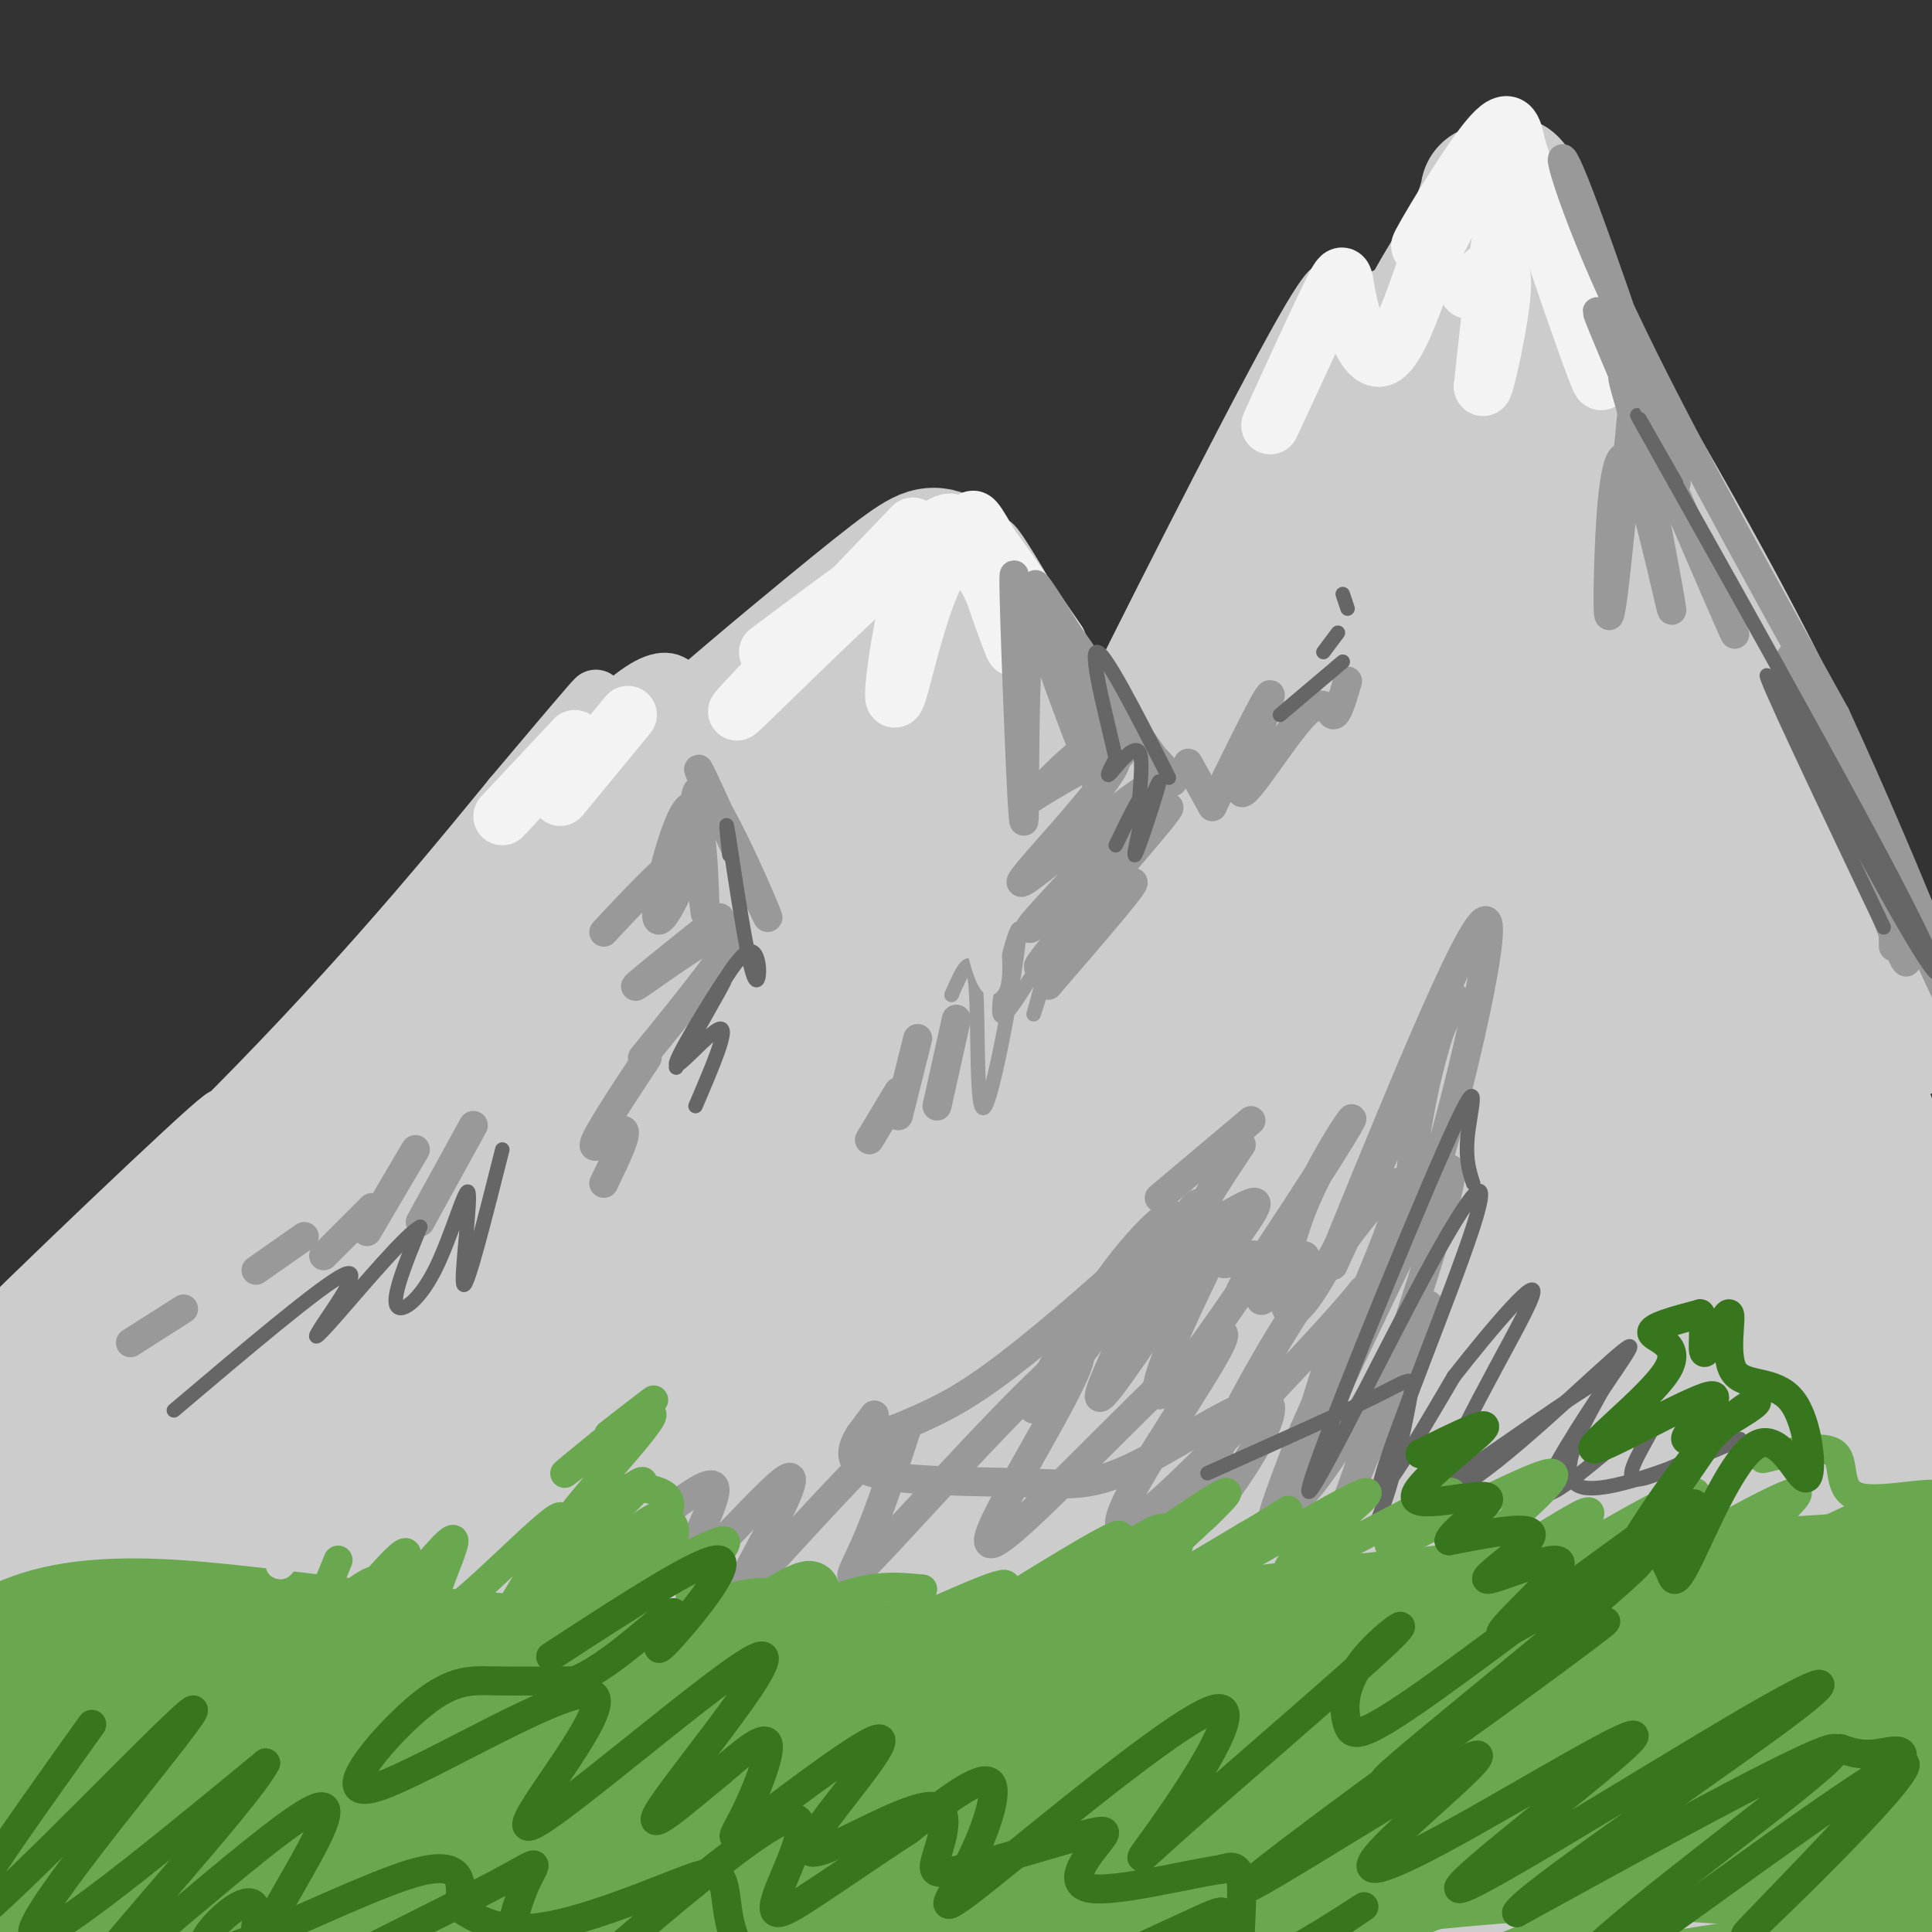 <svg viewBox='0 0 400 400' version='1.1' xmlns='http://www.w3.org/2000/svg' xmlns:xlink='http://www.w3.org/1999/xlink'><rect x="0" y="0" width="400" height="400" fill="#333333" stroke="none"/><g fill='none' stroke='rgb(204,204,204)' stroke-width='28' stroke-linecap='round' stroke-linejoin='round'><path d='M16,294c25.417,-32.417 50.833,-64.833 79,-94c28.167,-29.167 59.083,-55.083 76,-69c16.917,-13.917 19.833,-15.833 22,-16c2.167,-0.167 3.583,1.417 5,3'/><path d='M198,118c2.270,8.813 5.444,29.344 12,52c6.556,22.656 16.494,47.435 21,58c4.506,10.565 3.579,6.914 6,4c2.421,-2.914 8.190,-5.092 15,-11c6.810,-5.908 14.660,-15.545 26,-34c11.340,-18.455 26.170,-45.727 41,-73'/><path d='M319,114c7.390,-13.097 5.364,-9.338 5,-9c-0.364,0.338 0.933,-2.744 9,10c8.067,12.744 22.903,41.316 36,72c13.097,30.684 24.456,63.481 29,76c4.544,12.519 2.272,4.759 0,-3'/><path d='M222,176c34.089,-49.156 68.178,-98.311 80,-121c11.822,-22.689 1.378,-18.911 9,4c7.622,22.911 33.311,64.956 59,107'/><path d='M370,166c17.889,31.306 33.111,56.071 22,44c-11.111,-12.071 -48.556,-60.978 -66,-83c-17.444,-22.022 -14.889,-17.160 -13,-26c1.889,-8.840 3.111,-31.383 -5,-22c-8.111,9.383 -25.556,50.691 -43,92'/><path d='M265,171c-12.515,26.823 -22.303,47.880 -24,47c-1.697,-0.880 4.698,-23.696 6,-33c1.302,-9.304 -2.489,-5.095 10,-27c12.489,-21.905 41.259,-69.923 38,-64c-3.259,5.923 -38.545,65.787 -59,98c-20.455,32.213 -26.077,36.773 -32,42c-5.923,5.227 -12.145,11.119 -15,13c-2.855,1.881 -2.343,-0.248 -4,1c-1.657,1.248 -5.485,5.875 -3,-7c2.485,-12.875 11.281,-43.250 11,-51c-0.281,-7.750 -9.641,7.125 -19,22'/><path d='M174,212c-6.114,7.545 -11.900,15.409 -16,20c-4.100,4.591 -6.516,5.911 1,-13c7.516,-18.911 24.964,-58.053 30,-72c5.036,-13.947 -2.338,-2.698 2,-10c4.338,-7.302 20.390,-33.153 -3,-1c-23.390,32.153 -86.220,122.310 -108,150c-21.780,27.690 -2.508,-7.089 16,-36c18.508,-28.911 36.254,-51.956 54,-75'/><path d='M150,175c11.958,-16.064 14.854,-18.726 13,-18c-1.854,0.726 -8.459,4.838 -19,14c-10.541,9.162 -25.018,23.373 -41,41c-15.982,17.627 -33.470,38.669 -49,60c-15.530,21.331 -29.103,42.951 -33,48c-3.897,5.049 1.882,-6.473 10,-20c8.118,-13.527 18.576,-29.057 35,-47c16.424,-17.943 38.815,-38.297 45,-45c6.185,-6.703 -3.837,0.245 -15,9c-11.163,8.755 -23.466,19.316 -42,41c-18.534,21.684 -43.298,54.492 -56,73c-12.702,18.508 -13.344,22.717 -11,21c2.344,-1.717 7.672,-9.358 13,-17'/><path d='M0,335c14.012,-17.639 42.544,-53.237 69,-78c26.456,-24.763 50.838,-38.690 60,-43c9.162,-4.310 3.105,0.999 0,5c-3.105,4.001 -3.259,6.696 -14,18c-10.741,11.304 -32.069,31.217 -63,71c-30.931,39.783 -71.464,99.436 -72,102c-0.536,2.564 38.926,-51.962 61,-80c22.074,-28.038 26.759,-29.589 36,-37c9.241,-7.411 23.037,-20.682 44,-38c20.963,-17.318 49.093,-38.683 42,-30c-7.093,8.683 -49.410,47.415 -88,92c-38.590,44.585 -73.454,95.024 -78,104c-4.546,8.976 21.227,-23.512 47,-56'/><path d='M44,365c25.952,-27.323 67.330,-67.629 89,-88c21.670,-20.371 23.630,-20.807 44,-35c20.370,-14.193 59.150,-42.141 50,-32c-9.150,10.141 -66.229,58.373 -93,81c-26.771,22.627 -23.232,19.651 -47,49c-23.768,29.349 -74.841,91.024 -73,89c1.841,-2.024 56.596,-67.749 86,-102c29.404,-34.251 33.457,-37.030 51,-50c17.543,-12.970 48.574,-36.131 68,-49c19.426,-12.869 27.246,-15.445 41,-24c13.754,-8.555 33.444,-23.088 16,-5c-17.444,18.088 -72.020,68.799 -99,94c-26.980,25.201 -26.365,24.894 -51,56c-24.635,31.106 -74.521,93.626 -72,90c2.521,-3.626 57.448,-73.399 93,-114c35.552,-40.601 51.729,-52.029 69,-64c17.271,-11.971 35.635,-24.486 54,-37'/><path d='M270,224c21.640,-13.690 48.739,-29.416 43,-22c-5.739,7.416 -44.318,37.974 -69,58c-24.682,20.026 -35.469,29.521 -66,66c-30.531,36.479 -80.807,99.942 -82,102c-1.193,2.058 46.697,-57.289 76,-91c29.303,-33.711 40.018,-41.786 52,-51c11.982,-9.214 25.229,-19.568 54,-40c28.771,-20.432 73.064,-50.943 60,-34c-13.064,16.943 -83.486,81.339 -118,114c-34.514,32.661 -33.119,33.588 -52,59c-18.881,25.412 -58.036,75.308 -61,78c-2.964,2.692 30.264,-41.820 52,-69c21.736,-27.180 31.981,-37.028 48,-52c16.019,-14.972 37.813,-35.069 67,-58c29.187,-22.931 65.768,-48.694 64,-42c-1.768,6.694 -41.884,45.847 -82,85'/><path d='M256,327c-43.843,51.979 -112.452,139.427 -118,145c-5.548,5.573 51.965,-70.728 83,-109c31.035,-38.272 35.591,-38.516 49,-48c13.409,-9.484 35.672,-28.207 59,-45c23.328,-16.793 47.720,-31.656 38,-19c-9.720,12.656 -53.551,52.831 -97,102c-43.449,49.169 -86.516,107.333 -79,102c7.516,-5.333 65.613,-74.161 92,-105c26.387,-30.839 21.062,-23.689 38,-35c16.938,-11.311 56.137,-41.084 59,-39c2.863,2.084 -30.611,36.024 -59,70c-28.389,33.976 -51.695,67.988 -75,102'/><path d='M246,448c-15.665,21.640 -17.326,24.742 -2,7c15.326,-17.742 47.640,-56.326 81,-90c33.360,-33.674 67.767,-62.439 72,-64c4.233,-1.561 -21.707,24.081 -50,60c-28.293,35.919 -58.941,82.114 -59,85c-0.059,2.886 30.469,-37.538 48,-59c17.531,-21.462 22.065,-23.963 32,-31c9.935,-7.037 25.273,-18.609 31,-22c5.727,-3.391 1.844,1.400 2,2c0.156,0.600 4.350,-2.992 -8,14c-12.350,16.992 -41.243,54.569 -50,69c-8.757,14.431 2.621,5.715 14,-3'/><path d='M357,416c4.500,-0.239 8.750,0.662 15,-7c6.250,-7.662 14.499,-23.887 19,-35c4.501,-11.113 5.253,-17.116 6,-26c0.747,-8.884 1.490,-20.651 -1,-38c-2.490,-17.349 -8.214,-40.279 -10,-51c-1.786,-10.721 0.365,-9.233 -14,-38c-14.365,-28.767 -45.247,-87.791 -56,-105c-10.753,-17.209 -1.376,7.395 8,32'/><path d='M324,148c5.150,23.658 14.026,66.802 17,104c2.974,37.198 0.045,68.451 -5,47c-5.045,-21.451 -12.208,-95.605 -16,-136c-3.792,-40.395 -4.213,-47.029 -12,-31c-7.787,16.029 -22.939,54.723 -38,86c-15.061,31.277 -30.030,55.139 -45,79'/><path d='M225,297c-6.735,6.905 -1.072,-15.333 12,-46c13.072,-30.667 33.552,-69.765 43,-87c9.448,-17.235 7.863,-12.609 -1,-4c-8.863,8.609 -25.005,21.202 -50,47c-24.995,25.798 -58.844,64.802 -74,85c-15.156,20.198 -11.619,21.592 0,-10c11.619,-31.592 31.320,-96.169 38,-113c6.680,-16.831 0.340,14.085 -6,45'/><path d='M187,214c-3.747,17.106 -10.113,37.371 -35,80c-24.887,42.629 -68.293,107.623 -65,103c3.293,-4.623 53.287,-78.863 71,-107c17.713,-28.137 3.145,-10.169 -10,3c-13.145,13.169 -24.866,21.541 -40,39c-15.134,17.459 -33.682,44.004 -42,59c-8.318,14.996 -6.405,18.442 -5,20c1.405,1.558 2.301,1.227 5,0c2.699,-1.227 7.200,-3.351 30,-29c22.800,-25.649 63.900,-74.825 105,-124'/><path d='M201,258c29.145,-34.976 49.509,-60.415 64,-76c14.491,-15.585 23.111,-21.315 28,-25c4.889,-3.685 6.047,-5.326 6,0c-0.047,5.326 -1.300,17.618 1,17c2.300,-0.618 8.152,-14.146 -5,27c-13.152,41.146 -45.310,136.968 -59,178c-13.690,41.032 -8.913,27.275 -8,29c0.913,1.725 -2.037,18.932 0,23c2.037,4.068 9.061,-5.002 16,-13c6.939,-7.998 13.791,-14.922 34,-54c20.209,-39.078 53.774,-110.308 70,-143c16.226,-32.692 15.113,-26.846 14,-21'/><path d='M362,200c3.673,-2.852 5.855,0.519 -7,34c-12.855,33.481 -40.749,97.071 -57,136c-16.251,38.929 -20.861,53.198 -17,51c3.861,-2.198 16.193,-20.861 27,-43c10.807,-22.139 20.088,-47.754 25,-63c4.912,-15.246 5.456,-20.123 6,-25'/></g>
<g fill='none' stroke='rgb(204,204,204)' stroke-width='12' stroke-linecap='round' stroke-linejoin='round'><path d='M199,116c-0.089,-0.665 -0.179,-1.330 0,-4c0.179,-2.670 0.625,-7.344 9,8c8.375,15.344 24.678,50.708 23,48c-1.678,-2.708 -21.337,-43.488 -25,-53c-3.663,-9.512 8.668,12.244 21,34'/><path d='M227,149c-0.943,-0.730 -13.799,-19.557 -21,-28c-7.201,-8.443 -8.746,-6.504 -10,-7c-1.254,-0.496 -2.215,-3.427 -9,0c-6.785,3.427 -19.392,13.214 -32,23'/><path d='M155,137c-7.810,6.381 -11.333,10.833 -13,9c-1.667,-1.833 -1.476,-9.952 -13,0c-11.524,9.952 -34.762,37.976 -58,66'/><path d='M71,212c-19.774,22.940 -40.208,47.292 -28,32c12.208,-15.292 57.060,-70.226 73,-90c15.940,-19.774 2.970,-4.387 -10,11'/><path d='M106,165c-9.046,10.990 -26.662,32.967 -53,60c-26.338,27.033 -61.399,59.124 -60,57c1.399,-2.124 39.257,-38.464 50,-48c10.743,-9.536 -5.628,7.732 -22,25'/><path d='M21,259c-11.119,13.594 -27.916,35.081 -22,30c5.916,-5.081 34.547,-36.728 36,-36c1.453,0.728 -24.271,33.830 -38,53c-13.729,19.170 -15.463,24.406 -8,17c7.463,-7.406 24.125,-27.456 36,-41c11.875,-13.544 18.964,-20.584 19,-15c0.036,5.584 -6.982,23.792 -14,42'/><path d='M231,147c-6.089,10.889 -12.178,21.778 -4,5c8.178,-16.778 30.622,-61.222 41,-80c10.378,-18.778 8.689,-11.889 7,-5'/><path d='M275,67c5.533,-2.867 15.867,-7.533 19,-8c3.133,-0.467 -0.933,3.267 -5,7'/><path d='M289,66c-3.083,4.119 -8.292,10.917 -4,2c4.292,-8.917 18.083,-33.548 27,-37c8.917,-3.452 12.958,14.274 17,32'/><path d='M329,63c11.400,19.644 31.400,52.756 46,83c14.600,30.244 23.800,57.622 33,85'/></g>
<g fill='none' stroke='rgb(243,243,243)' stroke-width='12' stroke-linecap='round' stroke-linejoin='round'><path d='M189,109c-19.778,20.600 -39.556,41.200 -36,38c3.556,-3.200 30.444,-30.200 40,-37c9.556,-6.800 1.778,6.600 -6,20'/><path d='M187,130c-1.651,8.223 -2.779,18.781 -1,13c1.779,-5.781 6.467,-27.900 12,-29c5.533,-1.100 11.913,18.819 12,20c0.087,1.181 -6.118,-16.377 -8,-23c-1.882,-6.623 0.559,-2.312 3,2'/><path d='M205,113c2.833,3.667 8.417,11.833 14,20'/><path d='M197,114c-0.333,-2.250 -0.667,-4.500 -7,-1c-6.333,3.500 -18.667,12.750 -31,22'/><path d='M130,148c0.000,0.000 -14.000,17.000 -14,17'/><path d='M119,153c0.000,0.000 -15.000,16.000 -15,16'/><path d='M276,60c-6.772,14.649 -13.544,29.298 -13,28c0.544,-1.298 8.404,-18.544 12,-26c3.596,-7.456 2.930,-5.123 4,0c1.070,5.123 3.877,13.035 7,12c3.123,-1.035 6.561,-11.018 10,-21'/><path d='M296,53c4.457,-8.651 10.600,-19.779 9,-18c-1.600,1.779 -10.944,16.467 -11,16c-0.056,-0.467 9.177,-16.087 14,-22c4.823,-5.913 5.235,-2.118 6,1c0.765,3.118 1.882,5.559 3,8'/><path d='M317,38c3.845,11.209 11.959,35.231 14,40c2.041,4.769 -1.989,-9.716 -6,-22c-4.011,-12.284 -8.003,-22.367 -11,-18c-2.997,4.367 -4.998,23.183 -7,42'/><path d='M307,80c0.111,1.822 3.889,-14.622 4,-21c0.111,-6.378 -3.444,-2.689 -7,1'/></g>
<g fill='none' stroke='rgb(153,153,153)' stroke-width='6' stroke-linecap='round' stroke-linejoin='round'><path d='M211,131c-0.667,-9.185 -1.333,-18.369 -1,-6c0.333,12.369 1.667,46.292 2,45c0.333,-1.292 -0.333,-37.798 2,-45c2.333,-7.202 7.667,14.899 13,37'/><path d='M227,162c-2.295,-5.335 -14.533,-37.172 -13,-38c1.533,-0.828 16.836,29.354 18,32c1.164,2.646 -11.810,-22.244 -16,-31c-4.190,-8.756 0.405,-1.378 5,6'/><path d='M221,131c5.833,8.333 17.917,26.167 21,30c3.083,3.833 -2.833,-6.333 -9,-8c-6.167,-1.667 -12.583,5.167 -19,12'/><path d='M214,165c1.807,-1.129 15.824,-9.952 17,-8c1.176,1.952 -10.489,14.681 -16,21c-5.511,6.319 -4.869,6.230 3,0c7.869,-6.230 22.965,-18.600 21,-15c-1.965,3.600 -20.990,23.172 -25,28c-4.010,4.828 6.995,-5.086 18,-15'/><path d='M232,176c6.469,-5.836 13.641,-12.925 8,-6c-5.641,6.925 -24.096,27.864 -25,30c-0.904,2.136 15.742,-14.533 19,-17c3.258,-2.467 -6.871,9.266 -17,21'/><path d='M149,170c-3.125,-7.470 -6.250,-14.940 -3,-8c3.250,6.940 12.875,28.292 13,28c0.125,-0.292 -9.250,-22.226 -13,-26c-3.750,-3.774 -1.875,10.613 0,25'/><path d='M146,189c-0.105,-2.748 -0.368,-22.118 -3,-22c-2.632,0.118 -7.632,19.724 -7,23c0.632,3.276 6.895,-9.778 6,-12c-0.895,-2.222 -8.947,6.389 -17,15'/><path d='M149,190c-9.822,7.844 -19.644,15.689 -17,14c2.644,-1.689 17.756,-12.911 20,-12c2.244,0.911 -8.378,13.956 -19,27'/><path d='M134,219c-5.400,8.178 -10.800,16.356 -11,18c-0.200,1.644 4.800,-3.244 6,-3c1.200,0.244 -1.400,5.622 -4,11'/><path d='M246,158c0.000,0.000 5.000,9.000 5,9'/><path d='M251,167c6.102,-12.482 12.204,-24.963 12,-23c-0.204,1.963 -6.715,18.372 -6,20c0.715,1.628 8.654,-11.523 13,-16c4.346,-4.477 5.099,-0.279 6,0c0.901,0.279 1.951,-3.360 3,-7'/><path d='M338,84c-1.537,15.909 -3.075,31.818 -4,39c-0.925,7.182 -1.238,5.636 -1,-4c0.238,-9.636 1.026,-27.364 4,-24c2.974,3.364 8.136,27.818 9,31c0.864,3.182 -2.568,-14.909 -6,-33'/><path d='M340,93c-2.845,-11.099 -6.959,-22.346 -1,-9c5.959,13.346 21.989,51.285 20,47c-1.989,-4.285 -21.997,-50.796 -27,-63c-5.003,-12.204 4.998,9.898 15,32'/><path d='M347,100c-2.357,-9.405 -15.750,-48.917 -21,-62c-5.250,-13.083 -2.357,0.262 8,23c10.357,22.738 28.179,54.869 46,87'/><path d='M380,148c15.274,33.036 30.458,72.125 26,64c-4.458,-8.125 -28.560,-63.464 -34,-74c-5.440,-10.536 7.780,23.732 21,58'/><path d='M393,196c3.311,7.956 1.089,-1.156 0,-4c-1.089,-2.844 -1.044,0.578 -1,4'/><path d='M198,211c0.000,0.000 -4.000,18.000 -4,18'/><path d='M190,215c0.000,0.000 -4.000,16.000 -4,16'/><path d='M186,226c0.000,0.000 -6.000,10.000 -6,10'/><path d='M98,233c0.000,0.000 -11.000,20.000 -11,20'/><path d='M86,238c0.000,0.000 -10.000,17.000 -10,17'/><path d='M77,250c0.000,0.000 -10.000,10.000 -10,10'/><path d='M63,256c0.000,0.000 -10.000,7.000 -10,7'/><path d='M38,271c0.000,0.000 -11.000,7.000 -11,7'/><path d='M259,232c0.000,0.000 -19.000,16.000 -19,16'/><path d='M257,237c-5.444,8.145 -10.889,16.291 -9,17c1.889,0.709 11.110,-6.017 12,-5c0.890,1.017 -6.551,9.777 -7,12c-0.449,2.223 6.092,-2.092 7,-1c0.908,1.092 -3.819,7.592 -3,7c0.819,-0.592 7.182,-8.275 8,-8c0.818,0.275 -3.909,8.507 -4,10c-0.091,1.493 4.455,-3.754 9,-9'/><path d='M270,260c1.000,-0.167 -1.000,3.917 -3,8'/><path d='M276,262c10.518,-22.801 21.037,-45.601 24,-53c2.963,-7.399 -1.628,0.604 -5,16c-3.372,15.396 -5.523,38.183 -1,27c4.523,-11.183 15.721,-56.338 14,-61c-1.721,-4.662 -16.360,31.169 -31,67'/><path d='M277,258c-7.339,14.069 -10.186,15.742 -11,12c-0.814,-3.742 0.406,-12.898 5,-23c4.594,-10.102 12.562,-21.150 7,-12c-5.562,9.150 -24.653,38.499 -33,49c-8.347,10.501 -5.949,2.155 -1,-9c4.949,-11.155 12.448,-25.119 9,-21c-3.448,4.119 -17.842,26.320 -23,33c-5.158,6.680 -1.079,-2.160 3,-11'/><path d='M233,276c5.765,-10.468 18.678,-31.139 14,-26c-4.678,5.139 -26.946,36.088 -32,41c-5.054,4.912 7.108,-16.213 16,-28c8.892,-11.787 14.515,-14.238 10,-9c-4.515,5.238 -19.168,18.163 -29,26c-9.832,7.837 -14.841,10.585 -20,13c-5.159,2.415 -10.466,4.496 -12,4c-1.534,-0.496 0.705,-3.570 1,-4c0.295,-0.430 -1.352,1.785 -3,4'/><path d='M178,297c-1.413,2.332 -3.446,6.162 3,8c6.446,1.838 21.369,1.686 31,2c9.631,0.314 13.969,1.096 24,-4c10.031,-5.096 25.754,-16.070 27,-12c1.246,4.070 -11.986,23.184 -15,24c-3.014,0.816 4.188,-16.665 15,-35c10.812,-18.335 25.232,-37.524 27,-35c1.768,2.524 -9.116,26.762 -20,51'/><path d='M270,296c-5.770,14.987 -10.194,26.954 -2,10c8.194,-16.954 29.004,-62.828 32,-64c2.996,-1.172 -11.824,42.360 -18,60c-6.176,17.640 -3.707,9.388 2,-4c5.707,-13.388 14.652,-31.912 11,-27c-3.652,4.912 -19.901,33.261 -25,38c-5.099,4.739 0.950,-14.130 7,-33'/><path d='M277,276c3.544,-8.418 8.903,-12.964 1,-4c-7.903,8.964 -29.067,31.439 -39,40c-9.933,8.561 -8.633,3.210 -2,-8c6.633,-11.210 18.599,-28.279 16,-28c-2.599,0.279 -19.763,17.905 -32,30c-12.237,12.095 -19.547,18.658 -15,9c4.547,-9.658 20.951,-35.537 17,-35c-3.951,0.537 -28.256,27.491 -39,39c-10.744,11.509 -7.927,7.574 -5,1c2.927,-6.574 5.963,-15.787 9,-25'/><path d='M188,295c-4.413,1.933 -19.944,19.265 -28,28c-8.056,8.735 -8.637,8.874 -5,2c3.637,-6.874 11.490,-20.760 8,-19c-3.490,1.760 -18.324,19.166 -21,20c-2.676,0.834 6.807,-14.905 6,-18c-0.807,-3.095 -11.903,6.452 -23,16'/></g>
<g fill='none' stroke='rgb(153,153,153)' stroke-width='3' stroke-linecap='round' stroke-linejoin='round'><path d='M197,206c2.153,-4.940 4.307,-9.881 5,-2c0.693,7.881 -0.073,28.582 2,25c2.073,-3.582 6.986,-31.447 7,-36c0.014,-4.553 -4.872,14.205 -4,17c0.872,2.795 7.502,-10.375 9,-11c1.498,-0.625 -2.135,11.293 -2,11c0.135,-0.293 4.039,-12.798 5,-17c0.961,-4.202 -1.019,-0.101 -3,4'/><path d='M216,197c-0.833,1.333 -1.417,2.667 -2,4'/></g>
<g fill='none' stroke='rgb(204,204,204)' stroke-width='3' stroke-linecap='round' stroke-linejoin='round'><path d='M203,178c-0.960,-6.998 -1.920,-13.997 -1,-9c0.920,4.997 3.721,21.989 4,30c0.279,8.011 -1.963,7.041 -4,-1c-2.037,-8.041 -3.868,-23.155 -5,-24c-1.132,-0.845 -1.566,12.577 -2,26'/></g>
<g fill='none' stroke='rgb(102,102,102)' stroke-width='3' stroke-linecap='round' stroke-linejoin='round'><path d='M104,238c-3.635,14.389 -7.270,28.778 -8,28c-0.730,-0.778 1.443,-16.724 1,-19c-0.443,-2.276 -3.504,9.118 -7,16c-3.496,6.882 -7.427,9.252 -8,7c-0.573,-2.252 2.214,-9.126 5,-16'/><path d='M87,254c-2.719,1.231 -12.018,12.309 -17,18c-4.982,5.691 -5.649,5.994 -3,2c2.649,-3.994 8.614,-12.284 4,-10c-4.614,2.284 -19.807,15.142 -35,28'/><path d='M151,177c-0.506,-4.726 -1.012,-9.452 0,-3c1.012,6.452 3.542,24.083 5,28c1.458,3.917 1.845,-5.881 -1,-5c-2.845,0.881 -8.923,12.440 -15,24'/><path d='M140,221c0.710,-1.557 9.984,-17.448 10,-18c0.016,-0.552 -9.226,14.236 -10,17c-0.774,2.764 6.922,-6.496 9,-7c2.078,-0.504 -1.461,7.748 -5,16'/><path d='M231,175c2.950,-6.128 5.900,-12.257 6,-10c0.100,2.257 -2.651,12.899 -2,12c0.651,-0.899 4.705,-13.340 5,-15c0.295,-1.660 -3.168,7.462 -4,7c-0.832,-0.462 0.968,-10.509 0,-13c-0.968,-2.491 -4.705,2.574 -6,4c-1.295,1.426 -0.147,-0.787 1,-3'/><path d='M231,157c-1.400,-6.511 -5.400,-21.289 -4,-22c1.400,-0.711 8.200,12.644 15,26'/><path d='M278,137c0.000,0.000 -13.000,11.000 -13,11'/><path d='M277,131c0.000,0.000 -3.000,4.000 -3,4'/><path d='M279,126c0.000,0.000 -1.000,-3.000 -1,-3'/><path d='M347,100c-6.381,-11.203 -12.762,-22.405 -3,-5c9.762,17.405 35.668,63.418 48,87c12.332,23.582 11.089,24.734 2,9c-9.089,-15.734 -26.026,-48.352 -28,-51c-1.974,-2.648 11.013,24.676 24,52'/><path d='M305,245c-0.867,-2.674 -1.734,-5.348 -1,-11c0.734,-5.652 3.068,-14.280 -5,4c-8.068,18.280 -26.538,63.470 -28,70c-1.462,6.530 14.082,-25.600 24,-44c9.918,-18.400 14.209,-23.069 10,-10c-4.209,13.069 -16.917,43.877 -19,52c-2.083,8.123 6.458,-6.438 15,-21'/><path d='M301,285c7.529,-9.608 18.850,-23.129 16,-16c-2.850,7.129 -19.872,34.908 -18,39c1.872,4.092 22.638,-15.502 32,-24c9.362,-8.498 7.321,-5.900 2,2c-5.321,7.900 -13.920,21.103 -13,23c0.920,1.897 11.360,-7.512 17,-12c5.640,-4.488 6.480,-4.054 5,-1c-1.480,3.054 -5.280,8.730 -4,10c1.280,1.270 7.640,-1.865 14,-5'/><path d='M352,301c5.356,-2.013 11.747,-4.546 6,-2c-5.747,2.546 -23.631,10.171 -30,9c-6.369,-1.171 -1.222,-11.139 2,-17c3.222,-5.861 4.520,-7.616 -4,-2c-8.520,5.616 -26.858,18.604 -35,24c-8.142,5.396 -6.090,3.199 -4,-3c2.090,-6.199 4.216,-16.400 5,-21c0.784,-4.600 0.224,-3.600 -7,0c-7.224,3.600 -21.112,9.800 -35,16'/></g>
<g fill='none' stroke='rgb(106,168,79)' stroke-width='12' stroke-linecap='round' stroke-linejoin='round'><path d='M19,334c-0.325,-3.522 -0.650,-7.043 -9,6c-8.350,13.043 -24.725,42.652 -16,38c8.725,-4.652 42.551,-43.564 39,-38c-3.551,5.564 -44.477,55.605 -39,57c5.477,1.395 57.359,-45.855 76,-61c18.641,-15.145 4.040,1.816 -5,12c-9.040,10.184 -12.520,13.592 -16,17'/><path d='M49,365c-13.914,15.472 -40.700,45.651 -36,44c4.700,-1.651 40.887,-35.134 65,-54c24.113,-18.866 36.154,-23.116 47,-30c10.846,-6.884 20.497,-16.403 -2,6c-22.497,22.403 -77.143,76.726 -79,83c-1.857,6.274 49.074,-35.501 73,-54c23.926,-18.499 20.846,-13.721 30,-19c9.154,-5.279 30.541,-20.613 16,-5c-14.541,15.613 -65.012,62.175 -78,76c-12.988,13.825 11.506,-5.088 36,-24'/><path d='M121,388c19.150,-12.966 49.024,-33.380 68,-44c18.976,-10.620 27.054,-11.444 38,-17c10.946,-5.556 24.759,-15.843 1,4c-23.759,19.843 -85.092,69.817 -89,77c-3.908,7.183 49.609,-28.425 81,-46c31.391,-17.575 40.657,-17.119 55,-24c14.343,-6.881 33.763,-21.101 11,-2c-22.763,19.101 -87.710,71.522 -86,77c1.710,5.478 70.076,-35.987 109,-57c38.924,-21.013 48.407,-21.575 50,-20c1.593,1.575 -4.703,5.288 -11,9'/><path d='M348,345c-24.000,15.430 -78.501,49.504 -104,65c-25.499,15.496 -21.995,12.415 4,2c25.995,-10.415 74.483,-28.165 103,-37c28.517,-8.835 37.063,-8.756 46,-11c8.937,-2.244 18.265,-6.811 5,0c-13.265,6.811 -49.124,24.999 -75,36c-25.876,11.001 -41.771,14.815 -15,11c26.771,-3.815 96.208,-15.258 107,-16c10.792,-0.742 -37.059,9.217 -64,16c-26.941,6.783 -32.970,10.392 -39,14'/><path d='M316,425c10.484,-2.599 56.193,-16.097 80,-24c23.807,-7.903 25.712,-10.212 27,-12c1.288,-1.788 1.959,-3.055 -1,-4c-2.959,-0.945 -9.549,-1.569 -11,-3c-1.451,-1.431 2.235,-3.671 -30,0c-32.235,3.671 -100.393,13.252 -114,15c-13.607,1.748 27.337,-4.337 63,-6c35.663,-1.663 66.047,1.096 65,-1c-1.047,-2.096 -33.523,-9.048 -66,-16'/></g>
<g fill='none' stroke='rgb(106,168,79)' stroke-width='28' stroke-linecap='round' stroke-linejoin='round'><path d='M397,360c28.191,2.471 56.381,4.943 5,5c-51.381,0.057 -182.334,-2.300 -256,0c-73.666,2.300 -90.044,9.256 -102,13c-11.956,3.744 -19.488,4.277 10,3c29.488,-1.277 95.997,-4.365 168,-3c72.003,1.365 149.502,7.182 227,13'/><path d='M449,391c44.080,2.720 40.781,3.020 4,0c-36.781,-3.020 -107.044,-9.361 -153,-12c-45.956,-2.639 -67.606,-1.575 -88,-1c-20.394,0.575 -39.531,0.659 -81,4c-41.469,3.341 -105.269,9.937 -129,14c-23.731,4.063 -7.392,5.594 42,4c49.392,-1.594 131.836,-6.314 192,-11c60.164,-4.686 98.047,-9.339 131,-14c32.953,-4.661 60.977,-9.331 89,-14'/><path d='M456,361c16.811,-3.363 14.337,-4.770 15,-6c0.663,-1.230 4.461,-2.281 -2,-4c-6.461,-1.719 -23.183,-4.105 -36,-7c-12.817,-2.895 -21.731,-6.300 -68,1c-46.269,7.300 -129.894,25.303 -148,27c-18.106,1.697 29.306,-12.913 80,-24c50.694,-11.087 104.671,-18.652 129,-22c24.329,-3.348 19.012,-2.478 -5,-1c-24.012,1.478 -66.718,3.565 -113,8c-46.282,4.435 -96.141,11.217 -146,18'/><path d='M162,351c-53.926,7.461 -115.743,17.112 -82,14c33.743,-3.112 163.044,-18.989 189,-23c25.956,-4.011 -51.435,3.843 -110,4c-58.565,0.157 -98.304,-7.384 -122,-9c-23.696,-1.616 -31.348,2.692 -39,7'/><path d='M-2,344c-4.805,2.140 2.681,3.990 19,4c16.319,0.010 41.470,-1.820 48,-2c6.530,-0.180 -5.562,1.288 -16,5c-10.438,3.712 -19.222,9.666 -22,14c-2.778,4.334 0.451,7.048 2,9c1.549,1.952 1.417,3.141 7,3c5.583,-0.141 16.881,-1.612 17,-3c0.119,-1.388 -10.940,-2.694 -22,-4'/></g>
<g fill='none' stroke='rgb(106,168,79)' stroke-width='6' stroke-linecap='round' stroke-linejoin='round'><path d='M70,323c-3.509,8.585 -7.017,17.170 -5,17c2.017,-0.170 9.560,-9.094 14,-14c4.440,-4.906 5.777,-5.793 5,-3c-0.777,2.793 -3.669,9.267 -1,7c2.669,-2.267 10.897,-13.273 11,-11c0.103,2.273 -7.921,17.826 -3,16c4.921,-1.826 22.786,-21.030 25,-21c2.214,0.030 -11.225,19.294 -13,24c-1.775,4.706 8.112,-5.147 18,-15'/><path d='M121,323c-2.042,1.500 -16.148,12.752 -13,9c3.148,-3.752 23.551,-22.506 25,-25c1.449,-2.494 -16.057,11.271 -16,9c0.057,-2.271 17.675,-20.578 18,-23c0.325,-2.422 -16.643,11.040 -18,12c-1.357,0.960 12.898,-10.583 17,-14c4.102,-3.417 -1.949,1.291 -8,6'/><path d='M133,308c3.580,0.714 7.159,1.428 5,6c-2.159,4.572 -10.057,13.002 -7,13c3.057,-0.002 17.069,-8.436 19,-8c1.931,0.436 -8.220,9.741 -7,12c1.220,2.259 13.812,-2.529 16,-1c2.188,1.529 -6.026,9.373 -5,10c1.026,0.627 11.293,-5.964 19,-9c7.707,-3.036 12.853,-2.518 18,-2'/><path d='M191,329c-0.208,2.251 -9.729,8.878 -6,8c3.729,-0.878 20.709,-9.263 23,-9c2.291,0.263 -10.108,9.172 -6,7c4.108,-2.172 24.722,-15.425 29,-17c4.278,-1.575 -7.779,8.528 -14,14c-6.221,5.472 -6.606,6.312 4,-1c10.606,-7.312 32.202,-22.776 33,-22c0.798,0.776 -19.200,17.793 -22,22c-2.800,4.207 11.600,-4.397 26,-13'/><path d='M258,318c6.939,-3.938 11.287,-7.284 7,-4c-4.287,3.284 -17.207,13.199 -12,11c5.207,-2.199 28.542,-16.511 30,-16c1.458,0.511 -18.962,15.846 -16,16c2.962,0.154 29.305,-14.873 33,-16c3.695,-1.127 -15.257,11.646 -12,11c3.257,-0.646 28.723,-14.712 33,-15c4.277,-0.288 -12.635,13.204 -17,18c-4.365,4.796 3.818,0.898 12,-3'/><path d='M316,320c5.109,-2.541 11.882,-7.392 13,-7c1.118,0.392 -3.420,6.029 -6,9c-2.580,2.971 -3.202,3.276 4,-1c7.202,-4.276 22.229,-13.132 24,-12c1.771,1.132 -9.715,12.251 -16,18c-6.285,5.749 -7.369,6.129 3,0c10.369,-6.129 32.192,-18.767 34,-18c1.808,0.767 -16.398,14.937 -14,16c2.398,1.063 25.399,-10.982 33,-14c7.601,-3.018 -0.200,2.991 -8,9'/><path d='M383,320c3.777,-1.019 17.219,-8.067 18,-10c0.781,-1.933 -11.097,1.249 -16,0c-4.903,-1.249 -2.829,-6.928 -5,-9c-2.171,-2.072 -8.585,-0.536 -15,1'/></g>
<g fill='none' stroke='rgb(56,118,29)' stroke-width='6' stroke-linecap='round' stroke-linejoin='round'><path d='M19,357c-17.036,23.845 -34.071,47.690 -25,41c9.071,-6.690 44.250,-43.917 46,-44c1.750,-0.083 -29.929,36.976 -33,45c-3.071,8.024 22.464,-12.988 48,-34'/><path d='M55,365c-3.911,7.722 -37.687,44.029 -37,46c0.687,1.971 35.839,-30.392 46,-36c10.161,-5.608 -4.668,15.541 -9,25c-4.332,9.459 1.834,7.230 8,5'/><path d='M381,362c2.168,0.776 4.336,1.551 8,1c3.664,-0.551 8.823,-2.430 0,8c-8.823,10.430 -31.629,33.167 -27,29c4.629,-4.167 36.693,-35.238 32,-35c-4.693,0.238 -46.145,31.785 -63,43c-16.855,11.215 -9.115,2.096 8,-12c17.115,-14.096 43.604,-33.170 41,-34c-2.604,-0.830 -34.302,16.585 -66,34'/><path d='M314,396c1.158,-2.942 37.054,-27.297 53,-39c15.946,-11.703 11.943,-10.752 -8,1c-19.943,11.752 -55.825,34.307 -57,33c-1.175,-1.307 32.358,-26.477 36,-31c3.642,-4.523 -22.607,11.600 -38,20c-15.393,8.400 -19.930,9.076 -13,2c6.930,-7.076 25.327,-21.905 17,-18c-8.327,3.905 -43.379,26.544 -46,27c-2.621,0.456 27.190,-21.272 57,-43'/><path d='M315,348c14.945,-10.958 23.809,-16.853 12,-8c-11.809,8.853 -44.289,32.454 -40,28c4.289,-4.454 45.347,-36.962 52,-44c6.653,-7.038 -21.098,11.393 -27,14c-5.902,2.607 10.047,-10.611 11,-14c0.953,-3.389 -13.090,3.049 -15,3c-1.910,-0.049 8.311,-6.585 9,-9c0.689,-2.415 -8.156,-0.707 -17,1'/><path d='M300,319c0.356,-2.123 9.745,-7.930 8,-9c-1.745,-1.070 -14.624,2.596 -15,0c-0.376,-2.596 11.750,-11.456 14,-14c2.250,-2.544 -5.375,1.228 -13,5'/><path d='M356,295c-9.398,13.688 -18.795,27.377 -19,27c-0.205,-0.377 8.783,-14.818 16,-23c7.217,-8.182 12.663,-10.103 10,-8c-2.663,2.103 -13.434,8.230 -14,7c-0.566,-1.230 9.072,-9.816 5,-9c-4.072,0.816 -21.854,11.033 -24,11c-2.146,-0.033 11.345,-10.317 15,-16c3.655,-5.683 -2.527,-6.767 -3,-8c-0.473,-1.233 4.764,-2.617 10,-4'/><path d='M352,272c1.440,1.870 0.038,8.546 1,8c0.962,-0.546 4.286,-8.315 5,-8c0.714,0.315 -1.181,8.714 1,12c2.181,3.286 8.439,1.461 12,6c3.561,4.539 4.427,15.443 3,16c-1.427,0.557 -5.145,-9.232 -10,-7c-4.855,2.232 -10.845,16.486 -14,23c-3.155,6.514 -3.473,5.290 -4,4c-0.527,-1.290 -1.264,-2.645 -2,-4'/><path d='M344,322c3.194,-4.748 12.179,-14.617 3,-9c-9.179,5.617 -36.521,26.721 -51,37c-14.479,10.279 -16.096,9.735 -17,7c-0.904,-2.735 -1.094,-7.659 3,-13c4.094,-5.341 12.474,-11.098 5,-4c-7.474,7.098 -30.800,27.050 -42,37c-11.200,9.950 -10.273,9.899 -4,1c6.273,-8.899 17.894,-26.647 10,-24c-7.894,2.647 -35.301,25.689 -47,35c-11.699,9.311 -7.688,4.891 -4,-2c3.688,-6.891 7.054,-16.255 5,-18c-2.054,-1.745 -9.527,4.127 -17,10'/><path d='M188,379c-6.838,4.404 -15.434,10.413 -21,14c-5.566,3.587 -8.103,4.752 -6,-1c2.103,-5.752 8.844,-18.420 1,-15c-7.844,3.420 -30.275,22.929 -43,34c-12.725,11.071 -15.743,13.705 -16,8c-0.257,-5.705 2.248,-19.748 5,-27c2.752,-7.252 5.751,-7.712 -5,-2c-10.751,5.712 -35.251,17.595 -47,24c-11.749,6.405 -10.748,7.332 -8,1c2.748,-6.332 7.242,-19.924 4,-21c-3.242,-1.076 -14.219,10.364 -8,10c6.219,-0.364 29.634,-12.533 41,-16c11.366,-3.467 10.683,1.766 10,7'/><path d='M95,395c3.858,2.478 8.505,5.173 17,4c8.495,-1.173 20.840,-6.213 28,-9c7.160,-2.787 9.137,-3.322 10,1c0.863,4.322 0.612,13.502 8,16c7.388,2.498 22.414,-1.687 27,1c4.586,2.687 -1.267,12.245 9,11c10.267,-1.245 36.654,-13.292 49,-19c12.346,-5.708 10.651,-5.076 9,-1c-1.651,4.076 -3.259,11.595 4,10c7.259,-1.595 23.384,-12.306 26,-14c2.616,-1.694 -8.278,5.628 -15,10c-6.722,4.372 -9.271,5.792 -10,2c-0.729,-3.792 0.363,-12.798 0,-17c-0.363,-4.202 -2.182,-3.601 -4,-3'/><path d='M253,387c-6.742,0.925 -21.596,4.739 -27,4c-5.404,-0.739 -1.357,-6.029 1,-9c2.357,-2.971 3.023,-3.622 -3,-2c-6.023,1.622 -18.735,5.517 -25,7c-6.265,1.483 -6.082,0.555 -5,-3c1.082,-3.555 3.065,-9.738 -1,-10c-4.065,-0.262 -14.177,5.398 -20,8c-5.823,2.602 -7.356,2.147 -3,-4c4.356,-6.147 14.601,-17.987 12,-18c-2.601,-0.013 -18.048,11.801 -25,17c-6.952,5.199 -5.410,3.784 -3,-1c2.410,-4.784 5.689,-12.938 5,-15c-0.689,-2.062 -5.344,1.969 -10,6'/><path d='M149,367c-6.354,5.109 -17.238,14.880 -12,7c5.238,-7.880 26.598,-33.411 20,-31c-6.598,2.411 -41.155,32.765 -47,35c-5.845,2.235 17.022,-23.650 13,-27c-4.022,-3.350 -34.934,15.834 -45,19c-10.066,3.166 0.713,-9.686 8,-16c7.287,-6.314 11.082,-6.090 16,-6c4.918,0.090 10.959,0.045 17,0'/><path d='M119,348c6.205,-2.563 13.218,-8.971 17,-12c3.782,-3.029 4.333,-2.678 3,0c-1.333,2.678 -4.551,7.682 -1,4c3.551,-3.682 13.872,-16.052 11,-17c-2.872,-0.948 -18.936,9.526 -35,20'/></g>
<g fill='none' stroke='rgb(204,204,204)' stroke-width='6' stroke-linecap='round' stroke-linejoin='round'><path d='M74,298c-7.822,13.111 -15.644,26.222 -16,26c-0.356,-0.222 6.756,-13.778 8,-18c1.244,-4.222 -3.378,0.889 -8,6'/></g>
</svg>